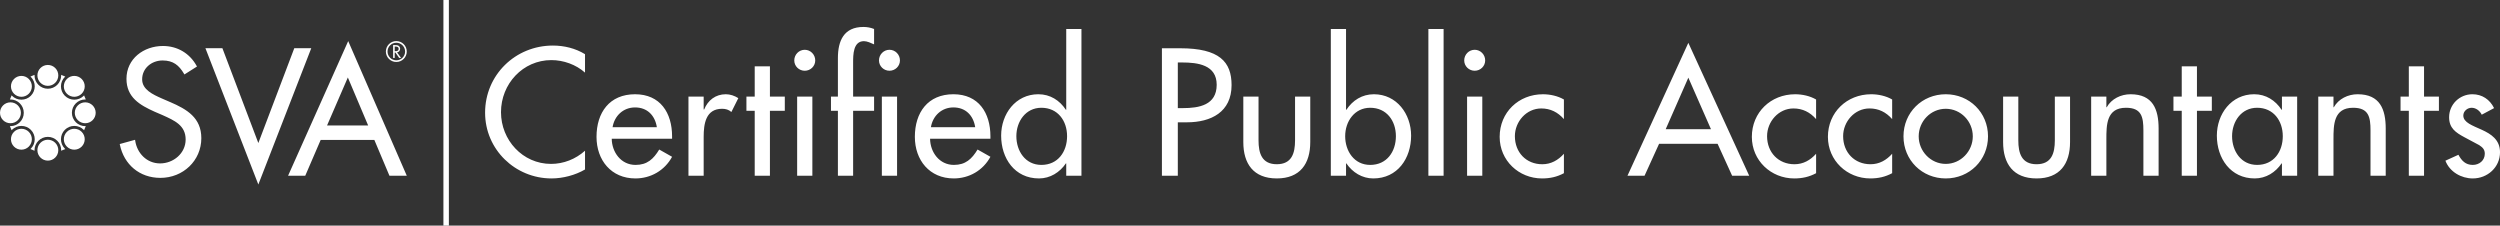 <?xml version="1.0" encoding="UTF-8"?><svg id="Layer_13" xmlns="http://www.w3.org/2000/svg" viewBox="0 0 443.282 40"><rect x="0" y="0" width="443.282" height="40" fill="#333333" stroke="none"/><defs><style>.cls-1{fill:#fff;}</style></defs><path class="cls-1" d="m12.749,19.999c0-1.303,1.06-2.363,2.363-2.363.035,0,.068.009.102.01-.089-.255-.192-.502-.308-.742-.023.025-.04.054-.064.078-.446.447-1.039.692-1.671.692s-1.225-.246-1.671-.692c-.921-.921-.921-2.421,0-3.341.025-.024.053-.041.078-.064-.241-.116-.488-.219-.742-.308.002.034.011.067.011.102,0,1.303-1.06,2.363-2.363,2.363s-2.363-1.06-2.363-2.363c0-.035.009-.067.01-.102-.255.089-.501.192-.742.308.025.023.054.04.078.064.921.921.921,2.42,0,3.341-.446.447-1.039.692-1.671.692s-1.225-.246-1.671-.692c-.025-.024-.041-.053-.064-.078-.116.241-.219.488-.309.743.035-.001.067-.01.102-.01,1.303,0,2.363,1.06,2.363,2.363s-1.06,2.363-2.363,2.363c-.035,0-.067-.009-.102-.01.089.255.193.502.309.743.023-.025.04-.054.064-.078.446-.446,1.039-.692,1.671-.692s1.225.246,1.671.692c.921.921.921,2.421,0,3.342-.024.024-.052.041-.078.064.241.116.487.219.742.308-.001-.035-.01-.067-.01-.101,0-1.303,1.06-2.363,2.363-2.363s2.363,1.06,2.363,2.363c0,.034-.009.067-.011.101.255-.089.502-.192.742-.308-.025-.023-.054-.04-.078-.064-.921-.921-.921-2.421,0-3.342.447-.446,1.04-.692,1.671-.692s1.225.246,1.671.692c.025.024.041.053.064.078.116-.241.219-.487.308-.742-.034.002-.067.01-.102.01-1.303,0-2.363-1.06-2.363-2.363"/><path class="cls-1" d="m70.078,9.077h-.09v-.826h.075c.282,0,.62.051.62.408,0,.363-.314.418-.605.418h0Zm.872-.43c0-.218-.109-.433-.299-.545-.182-.103-.4-.106-.602-.106h-.345v2.281h.285v-.965h.118l.672.965h.345l-.72-.992c.33-.039.548-.312.548-.639h0Zm-.678,2.048c-.861,0-1.558-.697-1.558-1.558s.697-1.558,1.558-1.558c.86,0,1.558.697,1.558,1.558s-.697,1.558-1.558,1.558h0Zm0-3.411c-1.023,0-1.853.83-1.853,1.853s.83,1.853,1.853,1.853,1.853-.83,1.853-1.853-.829-1.853-1.853-1.853h0Zm359.541,4.479h-2.698v5.366h-1.469v2.518h1.469v11.511h2.698v-11.511h2.638v-2.518h-2.638v-5.366h0ZM133.82,31.158h2.698v-11.511h2.638v-2.518h-2.638v-5.366h-2.698v5.366h-1.469v2.518h1.469v11.511h0Zm-9.051-6.894c0-2.278.36-4.976,3.268-4.976.63,0,1.169.15,1.648.57l1.229-2.458c-.659-.42-1.439-.69-2.218-.69-1.798,0-3.177,1.049-3.836,2.698h-.09v-2.278h-2.697v14.029h2.697v-6.894h0Zm248.718.45c0-2.548,0-5.606,3.477-5.606,2.758,0,3.088,1.619,3.088,4.017v8.034h2.698v-8.363c0-3.417-1.019-6.085-4.976-6.085-1.708,0-3.387.809-4.227,2.308h-.059v-1.888h-2.698v14.029h2.698v-6.445h0Zm-260.883-5.665c2.158,0,3.538,1.409,3.867,3.507h-7.854c.33-2.008,1.889-3.507,3.987-3.507h0Zm.06,12.59c2.728,0,5.186-1.409,6.505-3.837l-2.278-1.289c-1.019,1.679-2.128,2.728-4.197,2.728-2.578,0-4.197-2.248-4.226-4.646h10.701v-.42c0-4.167-2.098-7.464-6.564-7.464-4.527,0-6.835,3.237-6.835,7.554,0,4.137,2.608,7.374,6.895,7.374h0Zm-14.867,0c1.979,0,4.197-.569,5.936-1.589v-3.327c-1.679,1.499-3.808,2.338-6.026,2.338-5.036,0-8.873-4.227-8.873-9.173,0-5.006,3.867-9.232,8.933-9.232,2.128,0,4.347.779,5.965,2.218v-3.267c-1.709-1.049-3.717-1.529-5.696-1.529-6.655,0-12.021,5.216-12.021,11.9,0,6.535,5.336,11.661,11.781,11.661h0Zm44.897-19.094c1.019,0,1.859-.809,1.859-1.829,0-1.049-.84-1.889-1.859-1.889-1.02,0-1.858.84-1.858,1.889,0,1.019.839,1.829,1.858,1.829h0Zm175.458,19.094c1.409,0,2.638-.27,3.867-.929v-3.447c-1.018,1.139-2.278,1.859-3.837,1.859-2.847,0-4.856-2.098-4.856-4.976,0-2.578,2.038-4.916,4.676-4.916,1.619,0,2.937.659,4.016,1.889v-3.477c-1.079-.63-2.458-.929-3.717-.929-4.316,0-7.674,3.208-7.674,7.554,0,4.196,3.388,7.374,7.524,7.374h0Zm26.855-12.35c2.667,0,4.795,2.218,4.795,4.886,0,2.638-2.128,4.886-4.795,4.886s-4.797-2.248-4.797-4.886c0-2.668,2.128-4.886,4.797-4.886h0Zm0,12.35c4.196,0,7.494-3.237,7.494-7.464s-3.298-7.464-7.494-7.464-7.495,3.237-7.495,7.464,3.297,7.464,7.495,7.464h0Zm16.104,0c4.137,0,5.935-2.608,5.935-6.445v-8.063h-2.698v7.764c0,2.248-.569,4.226-3.237,4.226s-3.237-1.978-3.237-4.226v-7.764h-2.697v8.063c0,3.837,1.798,6.445,5.935,6.445h0Zm78.934-8.633c-1.649-.75-3.268-1.289-3.268-2.518,0-.779.72-1.379,1.47-1.379.779,0,1.468.539,1.798,1.229l2.188-1.169c-.749-1.529-2.128-2.458-3.837-2.458-2.278,0-4.136,1.799-4.136,4.077,0,1.918,1.139,2.698,2.698,3.537l2.638,1.409c.629.42.989.779.989,1.529,0,1.199-.989,1.978-2.127,1.978-1.29,0-1.979-.749-2.548-1.798l-2.308,1.049c.749,1.978,2.817,3.147,4.856,3.147,2.607,0,4.826-1.978,4.826-4.646,0-2.218-1.589-3.237-3.237-3.987h0Zm-296.002-5.875h-2.698v14.029h2.698v-14.029h0Zm64.799-6.055h.749c2.788,0,6.145.42,6.145,3.957,0,3.597-3.117,4.137-5.995,4.137h-.899v-8.094h0Zm0,10.611h1.619c4.286,0,7.913-1.829,7.913-6.595,0-4.137-2.158-6.535-9.112-6.535h-3.238v22.602h2.818v-9.472h0Zm53.989-4.556h-2.698v14.029h2.698v-14.029h0Zm-103.769,0h-2.697v14.029h2.697v-14.029h0Zm114.373,14.508c1.409,0,2.638-.27,3.867-.929v-3.447c-1.019,1.139-2.278,1.859-3.837,1.859-2.848,0-4.856-2.098-4.856-4.976,0-2.578,2.038-4.916,4.675-4.916,1.619,0,2.938.659,4.017,1.889v-3.477c-1.079-.63-2.458-.929-3.717-.929-4.316,0-7.674,3.208-7.674,7.554,0,4.196,3.388,7.374,7.524,7.374h0Zm-30.48-12.53c2.908,0,4.556,2.308,4.556,5.036,0,2.758-1.619,5.096-4.556,5.096-2.848,0-4.437-2.458-4.437-5.096,0-2.608,1.649-5.036,4.437-5.036h0Zm-4.286,9.862h.059c1.08,1.589,2.788,2.668,4.766,2.668,4.316,0,6.715-3.567,6.715-7.584,0-3.837-2.548-7.344-6.595-7.344-2.098,0-3.777,1.079-4.886,2.758h-.059V5.139h-2.698v26.019h2.698v-2.188h0Zm22.814-16.427c1.019,0,1.859-.809,1.859-1.829,0-1.049-.84-1.889-1.859-1.889s-1.858.84-1.858,1.889c0,1.019.839,1.829,1.858,1.829h0Zm-35.091,19.094c4.137,0,5.935-2.608,5.935-6.445v-8.063h-2.698v7.764c0,2.248-.569,4.226-3.237,4.226s-3.237-1.978-3.237-4.226v-7.764h-2.698v8.063c0,3.837,1.799,6.445,5.935,6.445h0Zm-57.342-12.59c2.158,0,3.538,1.409,3.867,3.507h-7.854c.33-2.008,1.889-3.507,3.987-3.507h0Zm.06,12.59c2.728,0,5.186-1.409,6.505-3.837l-2.278-1.289c-1.019,1.679-2.129,2.728-4.197,2.728-2.578,0-4.197-2.248-4.226-4.646h10.701v-.42c0-4.167-2.098-7.464-6.564-7.464-4.527,0-6.835,3.237-6.835,7.554,0,4.137,2.608,7.374,6.895,7.374h0Zm-20.538-.479h2.698v-11.511h3.717v-2.518h-3.717v-6.025c0-1.379,0-3.807,1.918-3.807.569,0,1.259.33,1.799.569v-2.728c-.6-.24-1.23-.36-1.889-.36-3.477,0-4.526,2.458-4.526,5.516v6.835h-1.229v2.518h1.229v11.511h0Zm9.143-18.615c1.019,0,1.858-.809,1.858-1.829,0-1.049-.839-1.889-1.858-1.889s-1.859.84-1.859,1.889c0,1.019.84,1.829,1.859,1.829h0Zm260.328,4.167c-1.708,0-3.387.809-4.227,2.308h-.059v-1.888h-2.698v14.029h2.698v-6.445c0-2.548,0-5.606,3.477-5.606,2.758,0,3.088,1.619,3.088,4.017v8.034h2.698v-8.363c0-3.417-1.019-6.085-4.976-6.085h0Zm-28.495,14.448v-11.511h2.638v-2.518h-2.638v-5.366h-2.697v5.366h-1.47v2.518h1.47v11.511h2.697Zm-204.897-12.05c2.908,0,4.556,2.308,4.556,5.036,0,2.758-1.619,5.096-4.556,5.096-2.848,0-4.437-2.458-4.437-5.096,0-2.608,1.648-5.036,4.437-5.036h0Zm-.42,12.53c1.978,0,3.687-1.079,4.766-2.668h.06v2.188h2.698V5.139h-2.698v14.329h-.06c-1.109-1.679-2.788-2.758-4.886-2.758-4.047,0-6.595,3.507-6.595,7.344,0,4.017,2.398,7.584,6.715,7.584h0ZM255.968,5.139h-2.698v26.019h2.698V5.139h0Zm144.244,24.101c-2.848,0-4.436-2.458-4.436-5.096,0-2.608,1.648-5.036,4.436-5.036,2.907,0,4.555,2.308,4.555,5.036,0,2.758-1.618,5.096-4.555,5.096h0Zm4.406-9.772h-.06c-1.109-1.679-2.788-2.758-4.856-2.758-4.077,0-6.625,3.507-6.625,7.344,0,4.017,2.428,7.584,6.715,7.584,2.009,0,3.687-1.079,4.766-2.668h.06v2.188h2.697v-14.029h-2.697v2.338h0Zm-105.254-5.696l4.016,9.143h-8.033l4.017-9.143h0Zm-5.186,11.721h10.371l2.578,5.665h3.028l-10.791-23.561-10.792,23.561h3.028l2.578-5.665h0Zm37.458,6.145c1.409,0,2.638-.27,3.867-.929v-3.447c-1.019,1.139-2.278,1.859-3.837,1.859-2.848,0-4.856-2.098-4.856-4.976,0-2.578,2.038-4.916,4.676-4.916,1.619,0,2.938.659,4.017,1.889v-3.477c-1.079-.63-2.458-.929-3.717-.929-4.316,0-7.674,3.208-7.674,7.554,0,4.196,3.388,7.374,7.524,7.374h0Zm-253.013,8.363h.968V0h-.968v40h0ZM11.86,25.997c.723.724,1.897.724,2.62,0,.723-.723.723-1.897,0-2.62-.723-.724-1.897-.724-2.62,0-.724.723-.724,1.897,0,2.62h0ZM2.485,14.001c-.724.724-.724,1.897,0,2.62.723.723,1.897.723,2.62,0,.724-.724.724-1.897,0-2.62-.723-.724-1.897-.724-2.62,0h0Zm11.996,2.62c.723-.724.723-1.897,0-2.62-.723-.724-1.897-.724-2.62,0-.724.724-.724,1.897,0,2.62.723.723,1.897.723,2.62,0h0Zm-11.996,6.755c-.724.723-.724,1.897,0,2.62.723.724,1.897.724,2.62,0,.724-.723.724-1.897,0-2.62-.723-.724-1.897-.724-2.62,0h0Zm12.628-5.231c-1.024,0-1.853.83-1.853,1.853s.83,1.853,1.853,1.853c1.023,0,1.853-.829,1.853-1.853s-.829-1.853-1.853-1.853h0Zm-13.259,3.706c1.023,0,1.853-.829,1.853-1.853s-.83-1.853-1.853-1.853-1.853.83-1.853,1.853.83,1.853,1.853,1.853h0Zm6.63-10.335c-1.023,0-1.853.83-1.853,1.853s.829,1.853,1.853,1.853c1.024,0,1.853-.83,1.853-1.853s-.829-1.853-1.853-1.853h0Zm0,13.259c-1.023,0-1.853.83-1.853,1.853s.829,1.853,1.853,1.853c1.024,0,1.853-.829,1.853-1.853s-.829-1.853-1.853-1.853h0ZM55.194,8.541h-3.011l-6.377,16.82-6.375-16.82h-3.01l9.385,24.175,9.388-24.175h0Zm-25.015,9.561l-1.504-.652c-1.542-.683-3.482-1.563-3.471-3.385.002-1.97,1.675-3.342,3.63-3.345,1.881.006,2.9.846,3.798,2.369l.068.114.112-.071,2.114-1.339-.056-.102c-1.222-2.233-3.407-3.538-5.976-3.538-1.711.002-3.326.565-4.517,1.577-1.192,1.012-1.954,2.474-1.952,4.244-.003,3.276,2.361,4.657,5.005,5.839l1.384.594c2.117.957,4.104,1.809,4.104,4.333-.005,2.443-2.162,4.233-4.532,4.235-2.366,0-4.09-1.812-4.416-4.046l-.019-.142-2.72.752.024.114c.728,3.52,3.49,5.886,7.181,5.886h.008c2.003,0,3.817-.762,5.129-2.024,1.313-1.26,2.124-3.022,2.124-5.015.002-3.631-2.573-5.133-5.519-6.402h0Zm35.096,4.141h-7.283l.193-.447,3.492-8.061,3.409,8.061.189.447h0Zm-14.195,8.912h3.046l2.735-6.347h9.513l2.676,6.347h3.075l-10.386-23.872-10.659,23.872h0Z"/></svg>